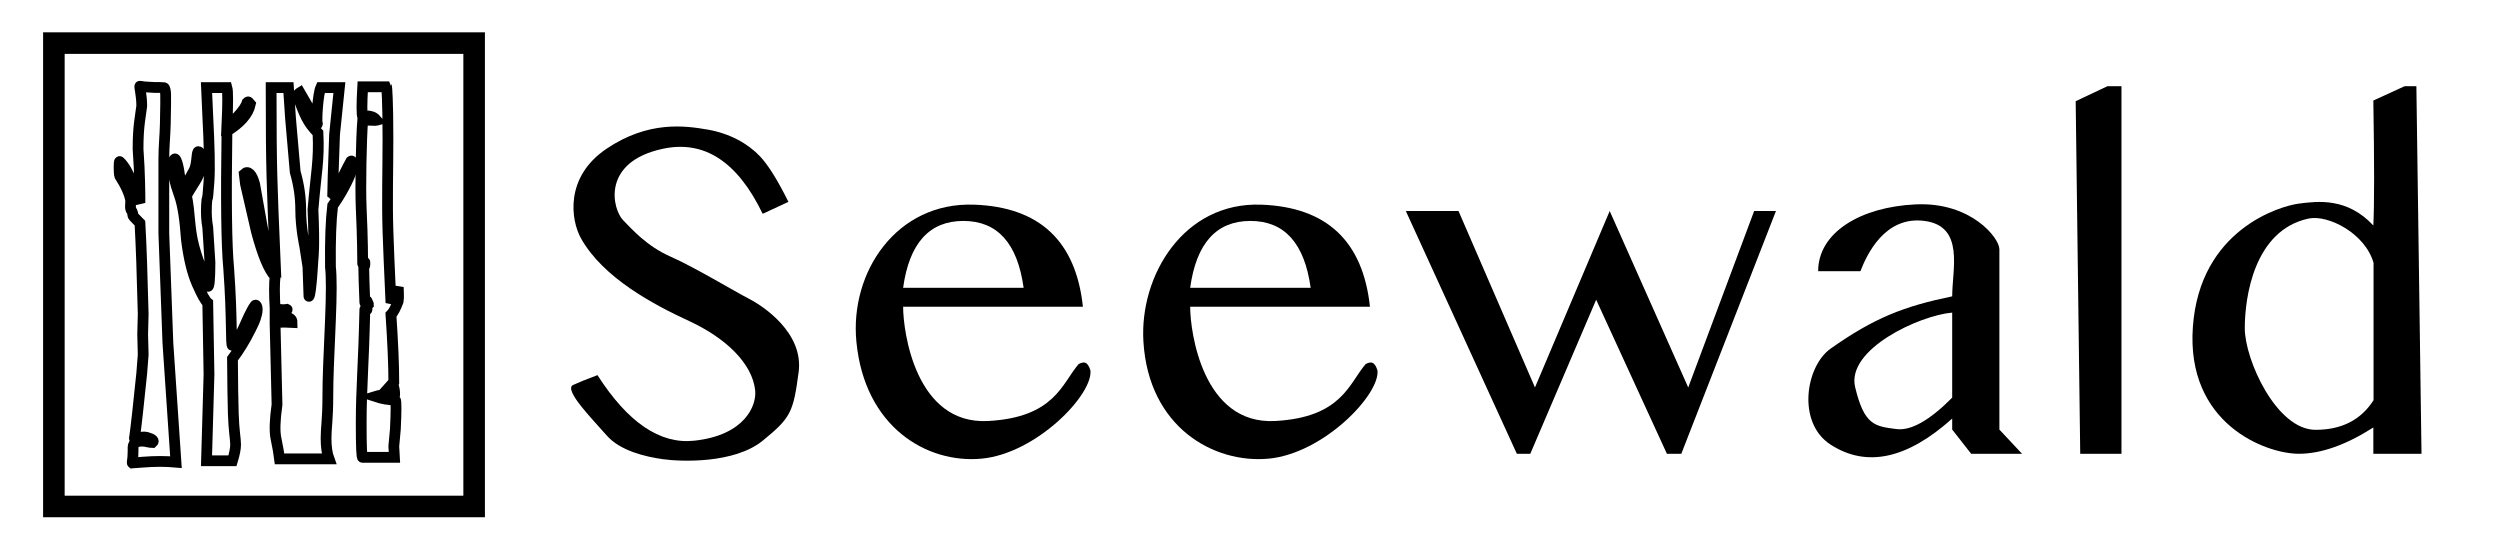 <?xml version="1.0" encoding="UTF-8"?>
<svg width="232px" height="51px" viewBox="0 0 232 51" version="1.1" xmlns="http://www.w3.org/2000/svg" xmlns:xlink="http://www.w3.org/1999/xlink">
    <!-- Generator: Sketch 63.1 (92452) - https://sketch.com -->
    <title>logo -seewald - black</title>
    <desc>Created with Sketch.</desc>
    <g id="logo--seewald---black" stroke="none" stroke-width="1" fill="none" fill-rule="evenodd">
        <g id="logo-copy" transform="translate(5, 4)" stroke="#000000">
            <g id="logo" transform="translate(6, 4)">
                <path d="M1.988,0 C2.275,0.058 2.721,0.096 3.325,0.115 C3.624,0.124 4.132,0.109 4.203,0.129 C4.274,0.149 4.274,0.173 4.341,0.402 C4.407,0.631 4.363,2.441 4.341,3.502 C4.318,4.561 4.203,5.613 4.203,6.761 C4.203,9.058 4.203,11.352 4.203,13.643 L4.582,23.853 L5.329,34.886 C4.377,34.799 3.363,34.799 2.288,34.886 C0.675,35.016 1.537,34.936 1.295,34.958 C1.218,34.878 1.347,34.759 1.347,33.917 C1.347,33.076 1.347,33.537 1.491,33.069 C2.288,32.77 2.7,33.069 3.148,33.069 C3.325,32.915 3.201,32.754 2.633,32.589 C2.064,32.424 1.347,32.905 1.491,32.589 C1.633,31.569 1.854,29.586 2.154,26.641 L2.288,24.912 L2.24,23.022 L2.288,21.132 C2.199,17.481 2.099,14.675 1.988,12.712 C0.846,11.578 1.642,12.276 1.133,11.411 C1.099,11.328 1.099,11.061 1.133,10.608 C1.025,9.976 0.684,9.214 0.111,8.322 C0.031,8.07 0.025,6.898 0.111,6.997 C1.056,7.875 1.491,9.837 1.988,10.828 C1.988,10.139 1.978,8.052 1.812,5.825 C1.812,3.704 2.021,2.912 2.154,1.84 C2.154,0.793 1.909,-0.015 1.988,0 Z" id="Path"></path>
                <path d="M8.164,0.129 C8.888,0.129 9.52,0.129 10.061,0.129 C10.152,0.447 10.152,1.603 10.061,3.596 L11.01,2.862 C11.524,2.317 11.833,1.867 11.935,1.511 C12.078,1.371 12.078,1.511 12.232,1.675 C12.034,2.572 11.31,3.405 10.061,4.174 C9.966,10.56 10.02,14.805 10.223,16.908 C10.573,21.741 10.398,24.069 10.573,24.069 C11.01,23.905 11.782,22.054 11.782,22.054 C11.782,22.054 12.344,20.745 12.683,20.326 C12.78,20.238 12.957,20.54 12.82,21.123 C12.683,21.705 12.538,21.972 12.232,22.591 C11.743,23.576 11.191,24.476 10.574,25.29 C10.591,27.542 10.615,29.223 10.649,30.336 C10.699,32.004 10.864,32.717 10.864,33.26 C10.864,33.622 10.767,34.121 10.573,34.759 L8.164,34.759 L8.395,26.755 L8.28,20.109 C8.064,19.94 7.733,19.347 7.287,18.331 C6.841,17.315 6.512,15.952 6.301,14.242 C6.174,12.361 5.958,10.995 5.652,10.143 C5.192,8.866 5.082,8.17 5.032,7.672 C4.982,7.174 5.032,6.913 5.213,6.752 C5.303,6.673 5.527,7.186 5.652,8.212 C5.69,8.526 5.855,8.918 6.147,9.386 C6.44,8.859 6.724,8.343 6.999,7.837 C7.287,7.307 7.249,6.29 7.362,6.104 C7.475,5.918 7.84,6.552 7.744,6.934 C7.454,8.588 7.287,8.431 6.301,10.143 C6.653,11.816 6.526,13.106 6.999,14.877 C7.619,17.2 7.923,16.908 8.28,18.562 C8.409,18.692 8.477,17.964 8.486,16.378 L8.28,13.112 C8.165,12.495 8.126,11.8 8.164,11.027 C8.22,9.867 8.231,11.316 8.395,8.825 C8.48,7.536 8.42,5.505 8.28,2.726 C8.253,2.191 8.214,1.325 8.164,0.129 Z" id="Path-2"></path>
                <path d="M14.16,0.129 L15.77,0.129 L15.961,2.978 L16.395,7.958 C16.736,9.136 16.906,10.301 16.906,11.455 C16.906,13.185 17.286,14.877 17.286,14.877 C17.286,14.877 17.383,15.505 17.576,16.762 C17.641,18.66 17.673,19.572 17.673,19.496 C17.871,19.304 18.044,16.07 18.044,16.07 C18.044,16.07 18.204,15.019 18.044,11.455 C18.326,8.037 18.637,6.872 18.509,4.34 C17.504,3.309 17.286,2.664 16.632,0.946 C16.562,0.761 16.834,0.596 16.834,0.596 C17.496,1.732 18.649,3.691 18.437,3.495 C18.356,3.076 18.509,0.711 18.768,0.129 C19.674,0.129 20.25,0.129 20.495,0.129 L20.047,4.479 C19.929,7.76 19.87,9.601 19.87,10.004 C20.047,10.156 20.935,8.079 21.564,6.961 C21.691,6.859 21.735,7.098 21.694,7.678 C21.293,8.789 20.684,9.925 19.87,11.087 C19.705,12.439 19.637,14.331 19.666,16.762 C19.766,17.655 19.766,19.295 19.666,21.682 C19.517,25.263 19.423,26.921 19.423,28.872 C19.423,30.822 19.258,31.739 19.258,32.664 C19.258,33.453 19.348,34.093 19.528,34.584 L14.946,34.584 C14.895,34.157 14.782,33.517 14.606,32.664 C14.472,32.014 14.506,30.973 14.707,29.542 L14.528,22.059 C14.528,21.909 15.054,21.863 16.106,21.921 C16.106,21.617 15.899,21.458 15.484,21.447 L14.528,21.535 L14.528,21.034 C14.807,21.034 15.125,21.034 15.484,21.034 C15.484,20.878 15.704,20.739 15.637,20.712 C15.355,20.765 14.985,20.743 14.528,20.644 C14.453,19.305 14.453,18.303 14.528,17.638 C13.958,17.054 13.382,15.673 12.799,13.495 L11.782,9.081 L11.67,8.135 C11.843,7.972 12.013,7.972 12.183,8.135 C12.352,8.298 12.5,8.613 12.627,9.081 C12.919,10.662 13.161,12.012 13.352,13.131 C13.533,14.196 13.925,15.176 14.528,16.07 C14.385,12.797 14.287,10.214 14.234,8.321 C14.184,6.547 14.16,3.816 14.16,0.129 Z" id="Path-3"></path>
                <path d="M22.658,0.055 L24.876,0.055 C24.887,0.069 25.002,1.219 25.002,4.923 C25.002,7.787 24.913,10.64 25.002,13.432 C25.047,14.849 25.14,17.071 25.281,20.099 C25.676,19.289 25.902,18.811 25.961,18.664 C25.961,18.664 26.012,19.756 25.961,19.933 C25.722,20.574 25.495,21 25.281,21.211 C25.457,23.82 25.545,25.9 25.545,27.452 C25.369,27.647 25.281,27.745 25.281,27.745 C25.406,27.707 25.493,27.774 25.545,27.944 C25.623,28.199 25.648,28.706 25.602,28.728 C25.016,28.585 24.421,28.608 23.818,28.796 C24.467,29.01 25.092,29.116 25.692,29.116 C25.772,29.229 25.772,30.128 25.692,31.813 C25.594,32.885 25.545,33.421 25.545,33.421 C25.545,33.421 25.564,33.762 25.602,34.442 L22.658,34.442 C22.566,34.537 22.52,33.483 22.52,31.28 C22.52,27.975 22.737,26.116 22.858,20.719 C22.859,20.631 23.06,20.806 23.061,20.719 C23.061,20.579 23.062,20.365 23.192,20.243 C23.192,20.189 23.061,19.99 23.061,19.933 C23.061,19.895 22.858,20.14 22.858,20.099 C22.856,19.62 22.778,18.558 22.757,16.77 C22.756,16.699 22.859,16.696 22.858,16.617 C22.857,16.534 22.86,16.447 22.858,16.339 C22.858,16.298 22.658,16.53 22.658,16.479 C22.651,15.978 22.658,14.293 22.52,11.318 C22.432,9.431 22.52,4.923 22.658,3.151 C24.234,3.151 23.674,3.222 23.946,3.151 C23.734,2.902 23.599,2.844 23.285,2.779 C22.972,2.714 23.192,2.872 22.658,2.872 C22.566,2.585 22.566,1.645 22.658,0.055 Z" id="Path-4"></path>
            </g>
            <rect id="Rectangle" stroke-width="2" x="0" y="0" width="39" height="43"></rect>
        </g>
        <g id="seewald---text" transform="translate(53, 8)" fill="#000000">
            <g id="seewald" transform="translate(0, 0)">
                <path d="M20.166,10.732 L17.777,11.842 C15.443,7 12.359,4.988 8.525,5.804 C2.774,7.029 3.823,11.414 4.834,12.444 C5.67,13.295 7.018,14.841 9.226,15.813 C11.434,16.785 15.221,19.067 16.499,19.721 C17.777,20.375 21.605,22.873 21.112,26.544 C20.618,30.214 20.421,30.75 17.777,32.898 C15.133,35.045 10.181,34.846 8.525,34.614 C6.869,34.382 4.538,33.834 3.286,32.393 C2.033,30.953 -0.67,28.234 0.153,27.739 C0.661,27.501 1.425,27.192 2.446,26.812 C5.26,31.206 8.247,33.235 11.41,32.898 C16.153,32.393 17.225,29.604 17.081,28.234 C16.815,25.692 14.297,23.341 10.965,21.8 C7.633,20.259 2.966,17.785 0.914,14.115 C-0.03,12.426 -0.614,8.434 3.286,5.804 C7.185,3.174 10.602,3.671 12.655,4.023 C14.707,4.376 16.403,5.315 17.534,6.514 C18.288,7.313 19.166,8.719 20.166,10.732 Z" id="Path-5"></path>
                <path d="M37.095,10.986 L37.402,10.993 C43.478,11.213 46.843,14.371 47.495,20.467 L47.495,20.467 L30.81,20.467 C30.81,22.796 31.976,31.423 38.684,31.069 C44.898,30.741 45.561,27.552 47.1,25.782 C47.628,25.516 47.931,25.566 48.192,26.373 C48.439,28.622 43.178,34.08 38.104,34.562 C33.03,35.043 27.233,31.651 26.472,23.7 C25.854,17.249 30.199,10.733 37.402,10.993 Z M36.401,12.503 C33.245,12.503 31.382,14.57 30.81,18.705 L41.992,18.705 C41.421,14.57 39.558,12.503 36.401,12.503 Z" id="Combined-Shape"></path>
                <path d="M63.728,10.987 L64.039,10.993 C70.116,11.213 73.48,14.371 74.132,20.467 L74.132,20.467 L57.448,20.467 C57.448,22.796 58.613,31.423 65.322,31.069 C71.535,30.741 72.198,27.552 73.737,25.782 C74.265,25.516 74.568,25.566 74.829,26.373 C75.076,28.622 69.816,34.08 64.741,34.562 C59.667,35.043 53.592,31.676 53.109,23.7 C52.738,17.583 56.836,10.733 64.039,10.993 Z M63.039,12.503 C59.882,12.503 58.019,14.57 57.448,18.705 L68.629,18.705 C68.058,14.57 66.195,12.503 63.039,12.503 Z" id="Combined-Shape"></path>
                <polygon id="Path-8" points="77.46 11.581 82.349 11.581 89.445 27.956 96.38 11.581 103.667 27.956 109.786 11.581 111.809 11.581 103.025 34.11 101.688 34.11 95.124 19.815 89.011 34.11 87.763 34.11"></polygon>
                <path d="M124.789,10.966 C129.925,10.731 132.543,14.094 132.543,15.122 L132.543,15.122 L132.543,31.866 L134.646,34.11 L129.925,34.11 L128.164,31.866 L128.164,30.843 C123.969,34.605 120.207,35.411 116.88,33.261 C113.729,31.226 114.563,25.989 116.88,24.353 C120.916,21.504 123.66,20.431 128.164,19.5 C128.164,16.964 129.325,13 125.608,12.503 C121.891,12.006 120.224,15.675 119.645,17.17 L119.645,17.17 L115.725,17.17 C115.725,13.573 119.653,11.2 124.789,10.966 Z M128.163,21.01 C125.128,21.266 118.314,24.418 119.158,27.933 C120.002,31.448 120.961,31.559 122.987,31.817 C124.337,31.99 126.062,31.019 128.163,28.904 L128.163,28.904 Z" id="Combined-Shape"></path>
                <polygon id="Path-10" points="139.623 1.39 142.573 0 143.873 0 143.873 34.11 140.045 34.11"></polygon>
                <path d="M171.24,2.70315171e-15 L171.716,34.11 L167.246,34.11 L167.246,31.67 C164.692,33.297 162.387,34.11 160.331,34.11 C157.248,34.11 149.846,31.324 150.5,22.316 C151.154,13.308 158.569,11.125 160.331,10.895 C162.094,10.665 164.829,10.326 167.246,12.926 C167.341,10.993 167.341,7.127 167.246,1.33 L170.148,2.70315171e-15 L171.24,2.70315171e-15 Z M167.266,16.397 C166.485,13.643 163.033,11.893 161.225,12.284 C156.191,13.372 155.316,19.549 155.316,22.464 C155.316,25.379 158.249,31.887 161.88,31.887 C164.301,31.887 166.096,30.971 167.266,29.137 L167.266,29.137 Z" id="Combined-Shape"></path>
            </g>
        </g>
    </g>
</svg>